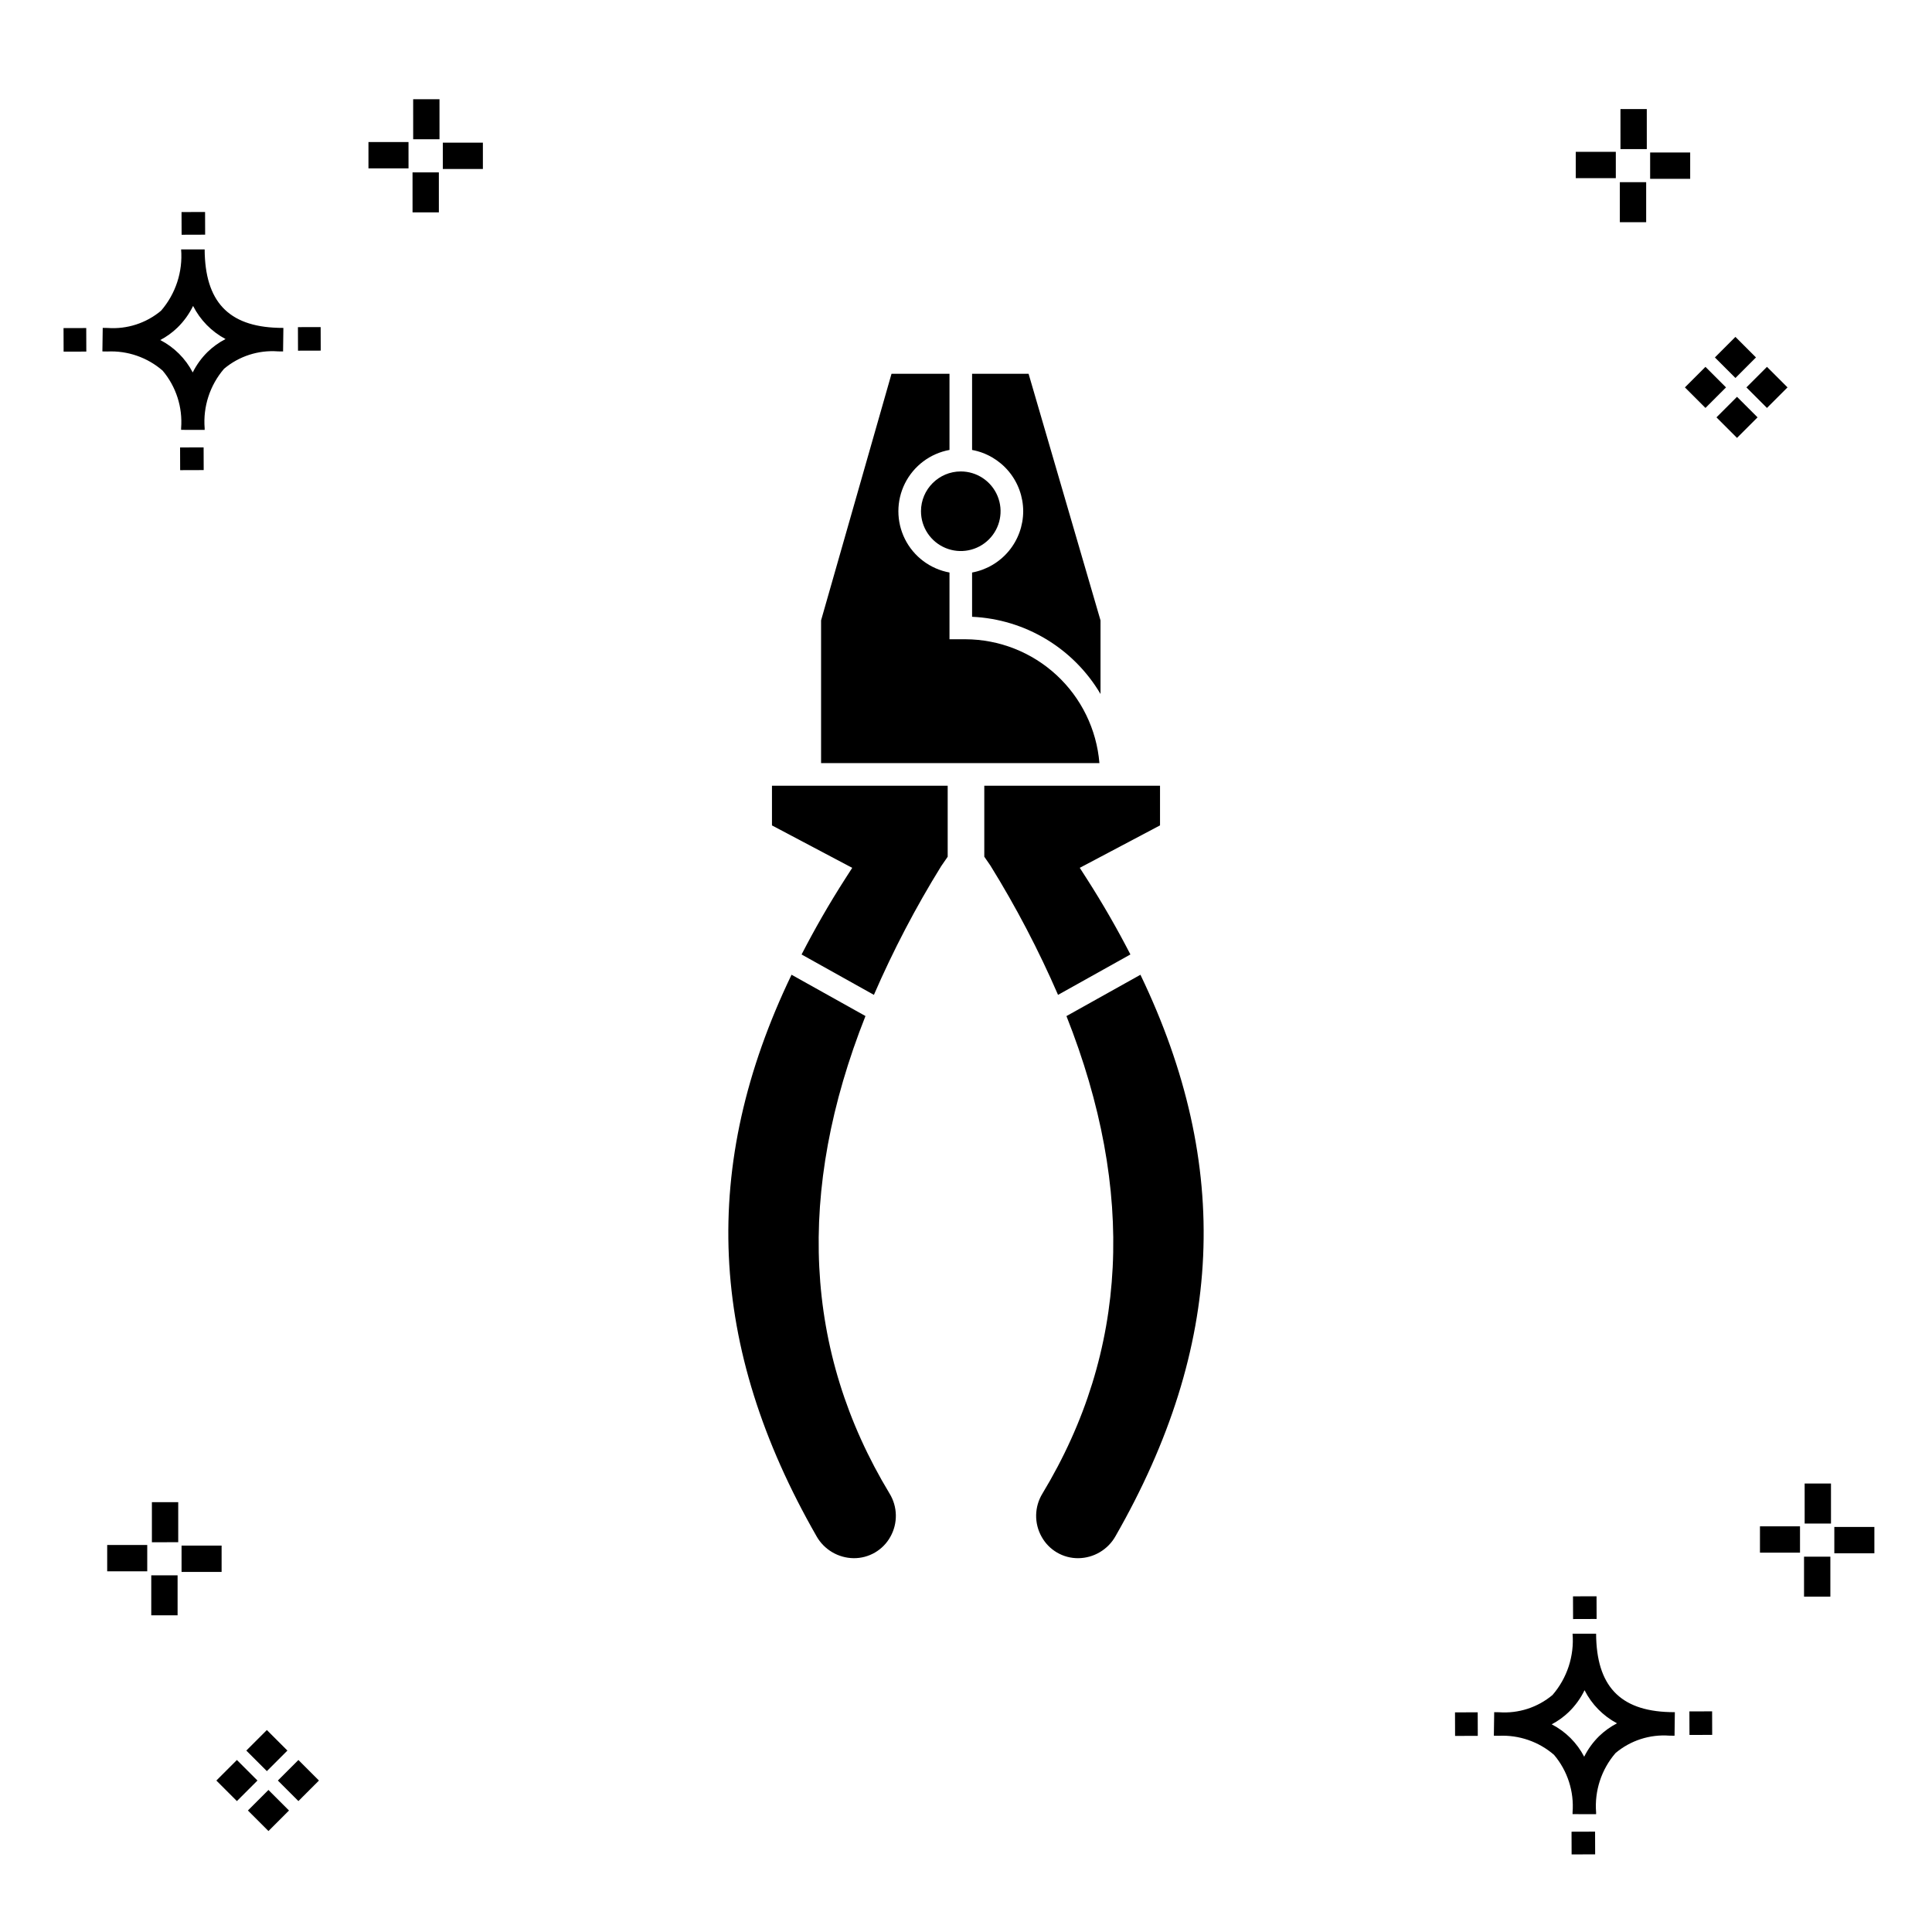 <?xml version="1.0" encoding="UTF-8"?>
<!-- Uploaded to: SVG Repo, www.svgrepo.com, Generator: SVG Repo Mixer Tools -->
<svg fill="#000000" width="800px" height="800px" version="1.1" viewBox="144 144 512 512" xmlns="http://www.w3.org/2000/svg">
 <g>
  <path d="m197.96 262.56 0.02 6.016-6.238 0.02-0.02-6.016zm19.738-31.68c0.434 0.023 0.93 0.008 1.402 0.02l-0.082 6.238c-0.449 0.008-0.93-0.004-1.387-0.02v-0.004c-5.172-0.379-10.285 1.277-14.254 4.617-3.746 4.352-5.598 10.023-5.141 15.75v0.449l-6.238-0.016v-0.445c0.434-5.535-1.328-11.02-4.914-15.262-4.047-3.504-9.285-5.316-14.633-5.055h-0.004c-0.434 0-0.867-0.008-1.312-0.02l0.09-6.238c0.441 0 0.879 0.008 1.309 0.02h-0.004c5.129 0.375 10.203-1.266 14.148-4.566 3.879-4.484 5.797-10.34 5.32-16.254l6.238 0.008c0.074 13.766 6.266 20.395 19.461 20.777zm-13.922 2.969h-0.004c-3.703-1.969-6.707-5.031-8.602-8.773-1.043 2.148-2.453 4.098-4.164 5.762-1.352 1.301-2.879 2.406-4.539 3.277 3.691 1.902 6.699 4.902 8.609 8.586 1.004-2.019 2.336-3.856 3.945-5.438 1.41-1.363 3.008-2.516 4.75-3.414zm-42.938-2.898 0.02 6.238 6.016-0.016-0.02-6.238zm68.137-0.273-6.019 0.016 0.02 6.238 6.019-0.016zm-30.609-24.484-0.02-6.016-6.238 0.02 0.02 6.016zm405.96 42.965 5.445 5.445-5.445 5.445-5.445-5.445zm7.941-7.941 5.445 5.445-5.445 5.445-5.445-5.445zm-16.301 0 5.445 5.445-5.445 5.445-5.445-5.445zm7.941-7.941 5.445 5.445-5.441 5.449-5.445-5.445zm-11.992-41.891h-10.613v-6.977h10.613zm-19.707-0.168h-10.613v-6.977h10.613zm8.043 11.668h-6.977v-10.602h6.977zm0.168-19.375h-6.977l-0.004-10.613h6.977zm-308.45 5.273h-10.617v-6.977h10.617zm-19.707-0.168h-10.617v-6.977h10.613zm8.043 11.664h-6.977l-0.004-10.598h6.977zm0.168-19.375h-6.977l-0.004-10.613h6.977zm300 448.52 0.02 6.016 6.238-0.02-0.02-6.016zm25.977-31.699c0.438 0.023 0.93 0.008 1.402 0.02l-0.082 6.238c-0.449 0.008-0.93-0.004-1.387-0.02-5.172-0.379-10.289 1.277-14.254 4.617-3.75 4.352-5.602 10.023-5.144 15.75v0.449l-6.238-0.016v-0.445c0.438-5.539-1.328-11.023-4.91-15.266-4.047-3.504-9.289-5.312-14.633-5.051h-0.004c-0.434 0-0.867-0.008-1.312-0.02l0.09-6.238c0.441 0 0.879 0.008 1.309 0.02h-0.004c5.129 0.371 10.203-1.266 14.145-4.566 3.879-4.484 5.797-10.34 5.32-16.254l6.238 0.008c0.074 13.762 6.266 20.395 19.461 20.773zm-13.922 2.969-0.004 0.004c-3.703-1.969-6.707-5.031-8.602-8.773-1.043 2.148-2.453 4.098-4.168 5.762-1.352 1.301-2.879 2.406-4.539 3.277 3.691 1.902 6.699 4.898 8.609 8.586 1.004-2.019 2.34-3.859 3.945-5.438 1.41-1.363 3.012-2.516 4.754-3.414zm-42.938-2.898 0.02 6.238 6.016-0.016-0.02-6.238zm68.137-0.273-6.019 0.016 0.02 6.238 6.019-0.016zm-30.609-24.48-0.02-6.016-6.238 0.02 0.02 6.016zm73.609-17.414-10.613 0.004v-6.977h10.613zm-19.707-0.164h-10.613v-6.977h10.613zm8.043 11.664h-6.977v-10.598h6.977zm0.168-19.375h-6.977l-0.004-10.613h6.977zm-414.09 70.602 5.445 5.445-5.445 5.445-5.445-5.445zm7.941-7.941 5.445 5.445-5.445 5.445-5.445-5.445zm-16.301 0 5.445 5.445-5.445 5.445-5.445-5.445zm7.941-7.941 5.445 5.445-5.445 5.445-5.445-5.445zm-11.996-41.895h-10.613v-6.973h10.613zm-19.707-0.164h-10.613v-6.977h10.613zm8.043 11.664h-6.977v-10.598h6.977zm0.168-19.375-6.977 0.004v-10.617h6.977z"/>
  <path d="m415.16 279.48c-0.008 3.863-1.367 7.602-3.84 10.57-2.473 2.965-5.906 4.973-9.707 5.676v11.73c14.074 0.637 26.871 8.332 34.035 20.461v-19.504l-19.062-65.355h-14.973v20.188-0.004c3.801 0.703 7.234 2.711 9.707 5.676 2.473 2.965 3.832 6.703 3.84 10.562z"/>
  <path d="m399.84 313.41h-4.215v-17.688c-5.109-0.934-9.48-4.215-11.805-8.859-2.32-4.648-2.32-10.117 0-14.762 2.324-4.644 6.695-7.93 11.805-8.863v-20.184h-15.363l-18.668 65.352v37.82h73.762c-0.734-8.926-4.793-17.25-11.367-23.324-6.578-6.078-15.195-9.465-24.148-9.492z"/>
  <path d="m348.58 352.23v10.512l21.266 11.246-1.766 2.75c-4.367 6.797-8.207 13.523-11.652 20.207l19.168 10.703-0.004 0.004c5.113-11.785 11.07-23.188 17.832-34.109l1.723-2.5v-18.812z"/>
  <path d="m388.07 279.48c-0.004 4.266 2.566 8.113 6.508 9.746 3.941 1.637 8.477 0.734 11.496-2.281 3.016-3.016 3.918-7.555 2.285-11.496-1.633-3.941-5.477-6.512-9.742-6.512-5.82 0.008-10.539 4.723-10.547 10.543z"/>
  <path d="m373.36 413.26-19.594-10.945c-24.367 50.695-22.145 98.594 6.617 148.79v0.004c2.008 3.562 5.766 5.781 9.852 5.824 4.023 0.035 7.742-2.125 9.703-5.637 2.035-3.586 1.957-8-0.207-11.512-22.738-37.645-24.777-80.078-6.371-126.53z"/>
  <path d="m446.23 402.32-19.609 10.953c18.418 46.484 16.371 88.895-6.356 126.52l0.004-0.004c-2.168 3.512-2.246 7.926-0.207 11.512 1.961 3.512 5.68 5.672 9.699 5.637 4.09-0.043 7.844-2.262 9.852-5.824 28.762-50.199 30.984-98.098 6.617-148.79z"/>
  <path d="m443.57 396.94c-3.445-6.684-7.285-13.41-11.652-20.207l-1.766-2.75 21.266-11.246v-10.512h-46.57v18.812l1.633 2.367c6.793 10.969 12.777 22.414 17.91 34.246z"/>
 </g>
</svg>